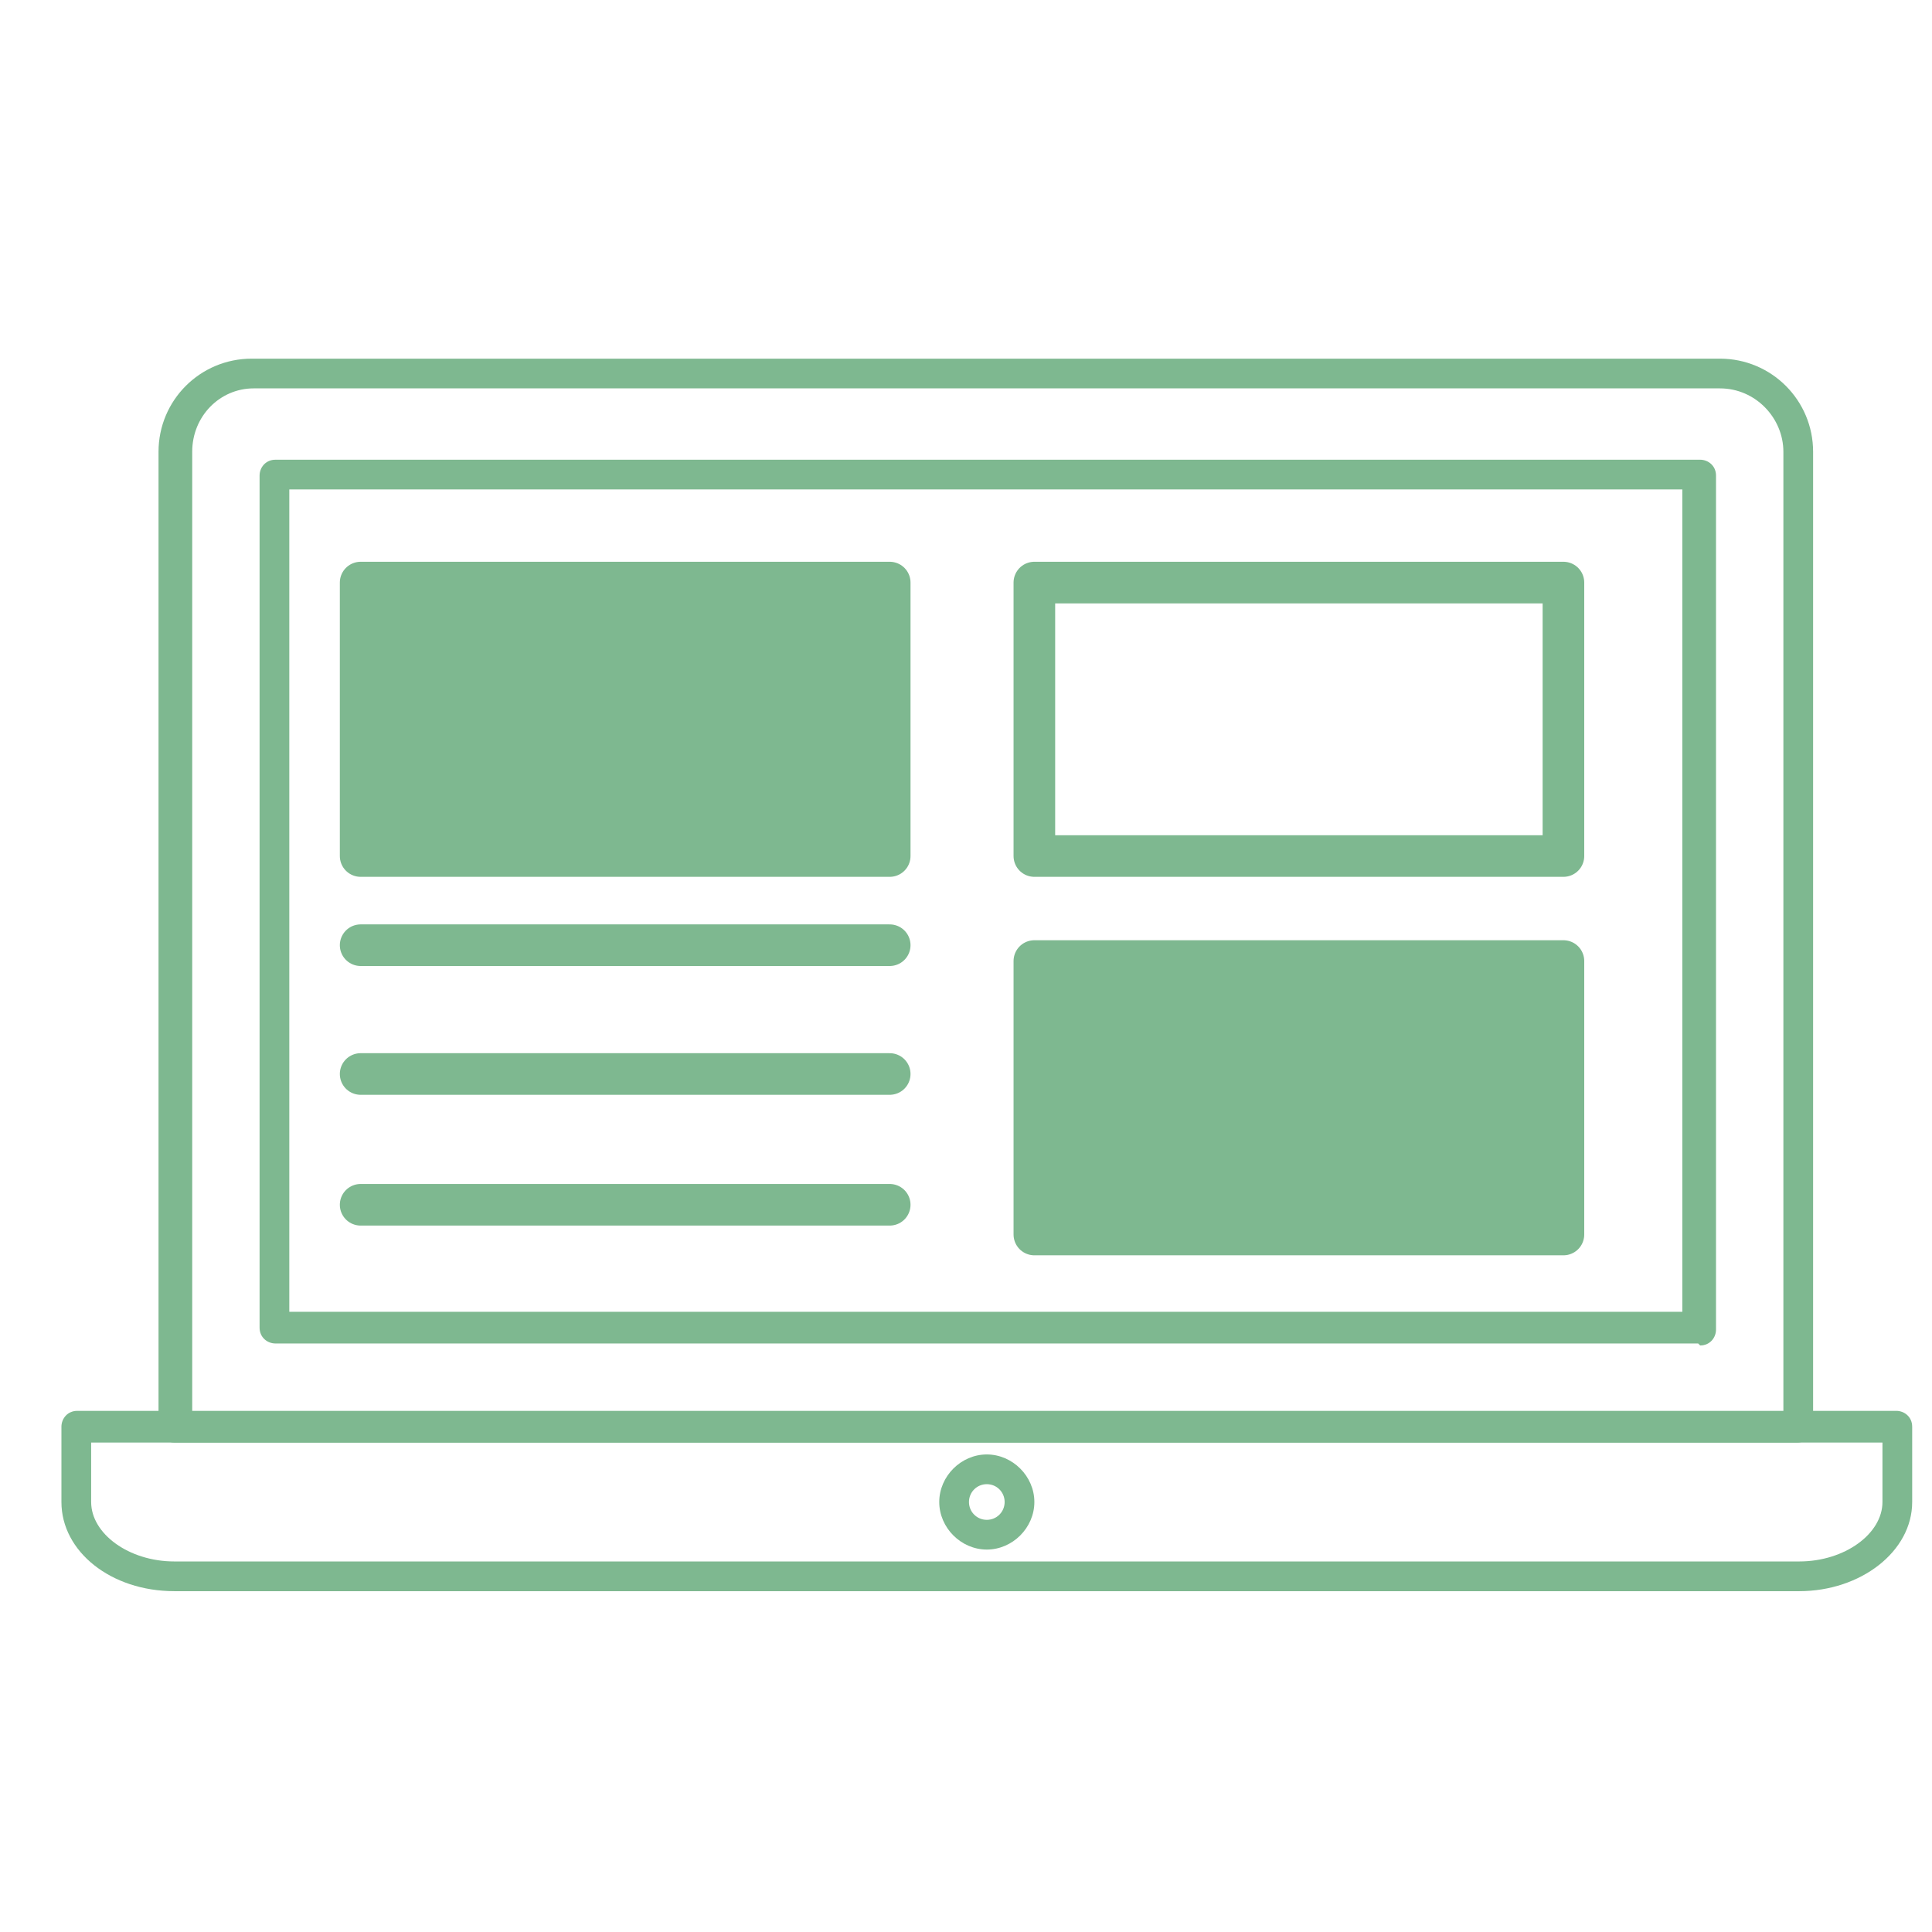 <?xml version="1.0" encoding="UTF-8"?>
<svg xmlns="http://www.w3.org/2000/svg" version="1.1" viewBox="0 0 97.5 97.5">
  <defs>
    <style>
      .cls-1 {
        fill: none;
      }

      .cls-1, .cls-2 {
        stroke: #7eb890;
        stroke-linecap: round;
        stroke-linejoin: round;
        stroke-width: 2.1px;
      }

      .cls-3, .cls-2 {
        fill: #7eb890;
      }
    </style>
  </defs>
  <g>
    <g id="Ebene_1">
      <rect class="cls-2" x="18.2" y="29.4" width="26.7" height="13.8"></rect>
      <rect class="cls-1" x="52.2" y="29.4" width="26.7" height="13.8"></rect>
      <rect class="cls-2" x="52.2" y="48.5" width="26.7" height="13.8"></rect>
      <line class="cls-1" x1="18.2" y1="47.7" x2="44.9" y2="47.7"></line>
      <line class="cls-1" x1="18.2" y1="54.2" x2="44.9" y2="54.2"></line>
      <line class="cls-1" x1="18.2" y1="60.8" x2="44.9" y2="60.8"></line>
      <path class="cls-3" d="M90.8,72.8H8.8c-.4,0-.8-.3-.8-.8V22.8c0-2.6,2.1-4.7,4.7-4.7h74.1c2.6,0,4.7,2.1,4.7,4.7v49.2c0,.4-.3.8-.8.8h0ZM9.6,71.3h80.4V22.8c0-1.7-1.4-3.2-3.2-3.2H12.8c-1.7,0-3.1,1.4-3.1,3.2v48.5h0Z"></path>
      <path class="cls-3" d="M85.7,67.8H13.9c-.4,0-.8-.3-.8-.8V24c0-.4.3-.8.8-.8h71.9c.4,0,.8.3.8.8v43.1c0,.4-.3.8-.8.8ZM14.6,66.2h70.3V24.7H14.6v41.5Z"></path>
      <path class="cls-3" d="M90.8,80.3H8.8c-3.2,0-5.7-2-5.7-4.5v-3.8c0-.4.3-.8.8-.8h91.8c.4,0,.8.3.8.8v3.8c0,2.5-2.6,4.5-5.7,4.5ZM4.6,72.8v3c0,1.6,1.9,3,4.2,3h82c2.3,0,4.2-1.4,4.2-3v-3H4.6Z"></path>
      <path class="cls-3" d="M49.8,78.2c-1.3,0-2.4-1.1-2.4-2.4s1.1-2.4,2.4-2.4,2.4,1.1,2.4,2.4-1.1,2.4-2.4,2.4ZM49.8,74.9c-.5,0-.9.4-.9.9s.4.9.9.9.9-.4.9-.9-.4-.9-.9-.9Z"></path>
    </g>
  </g>
</svg>
